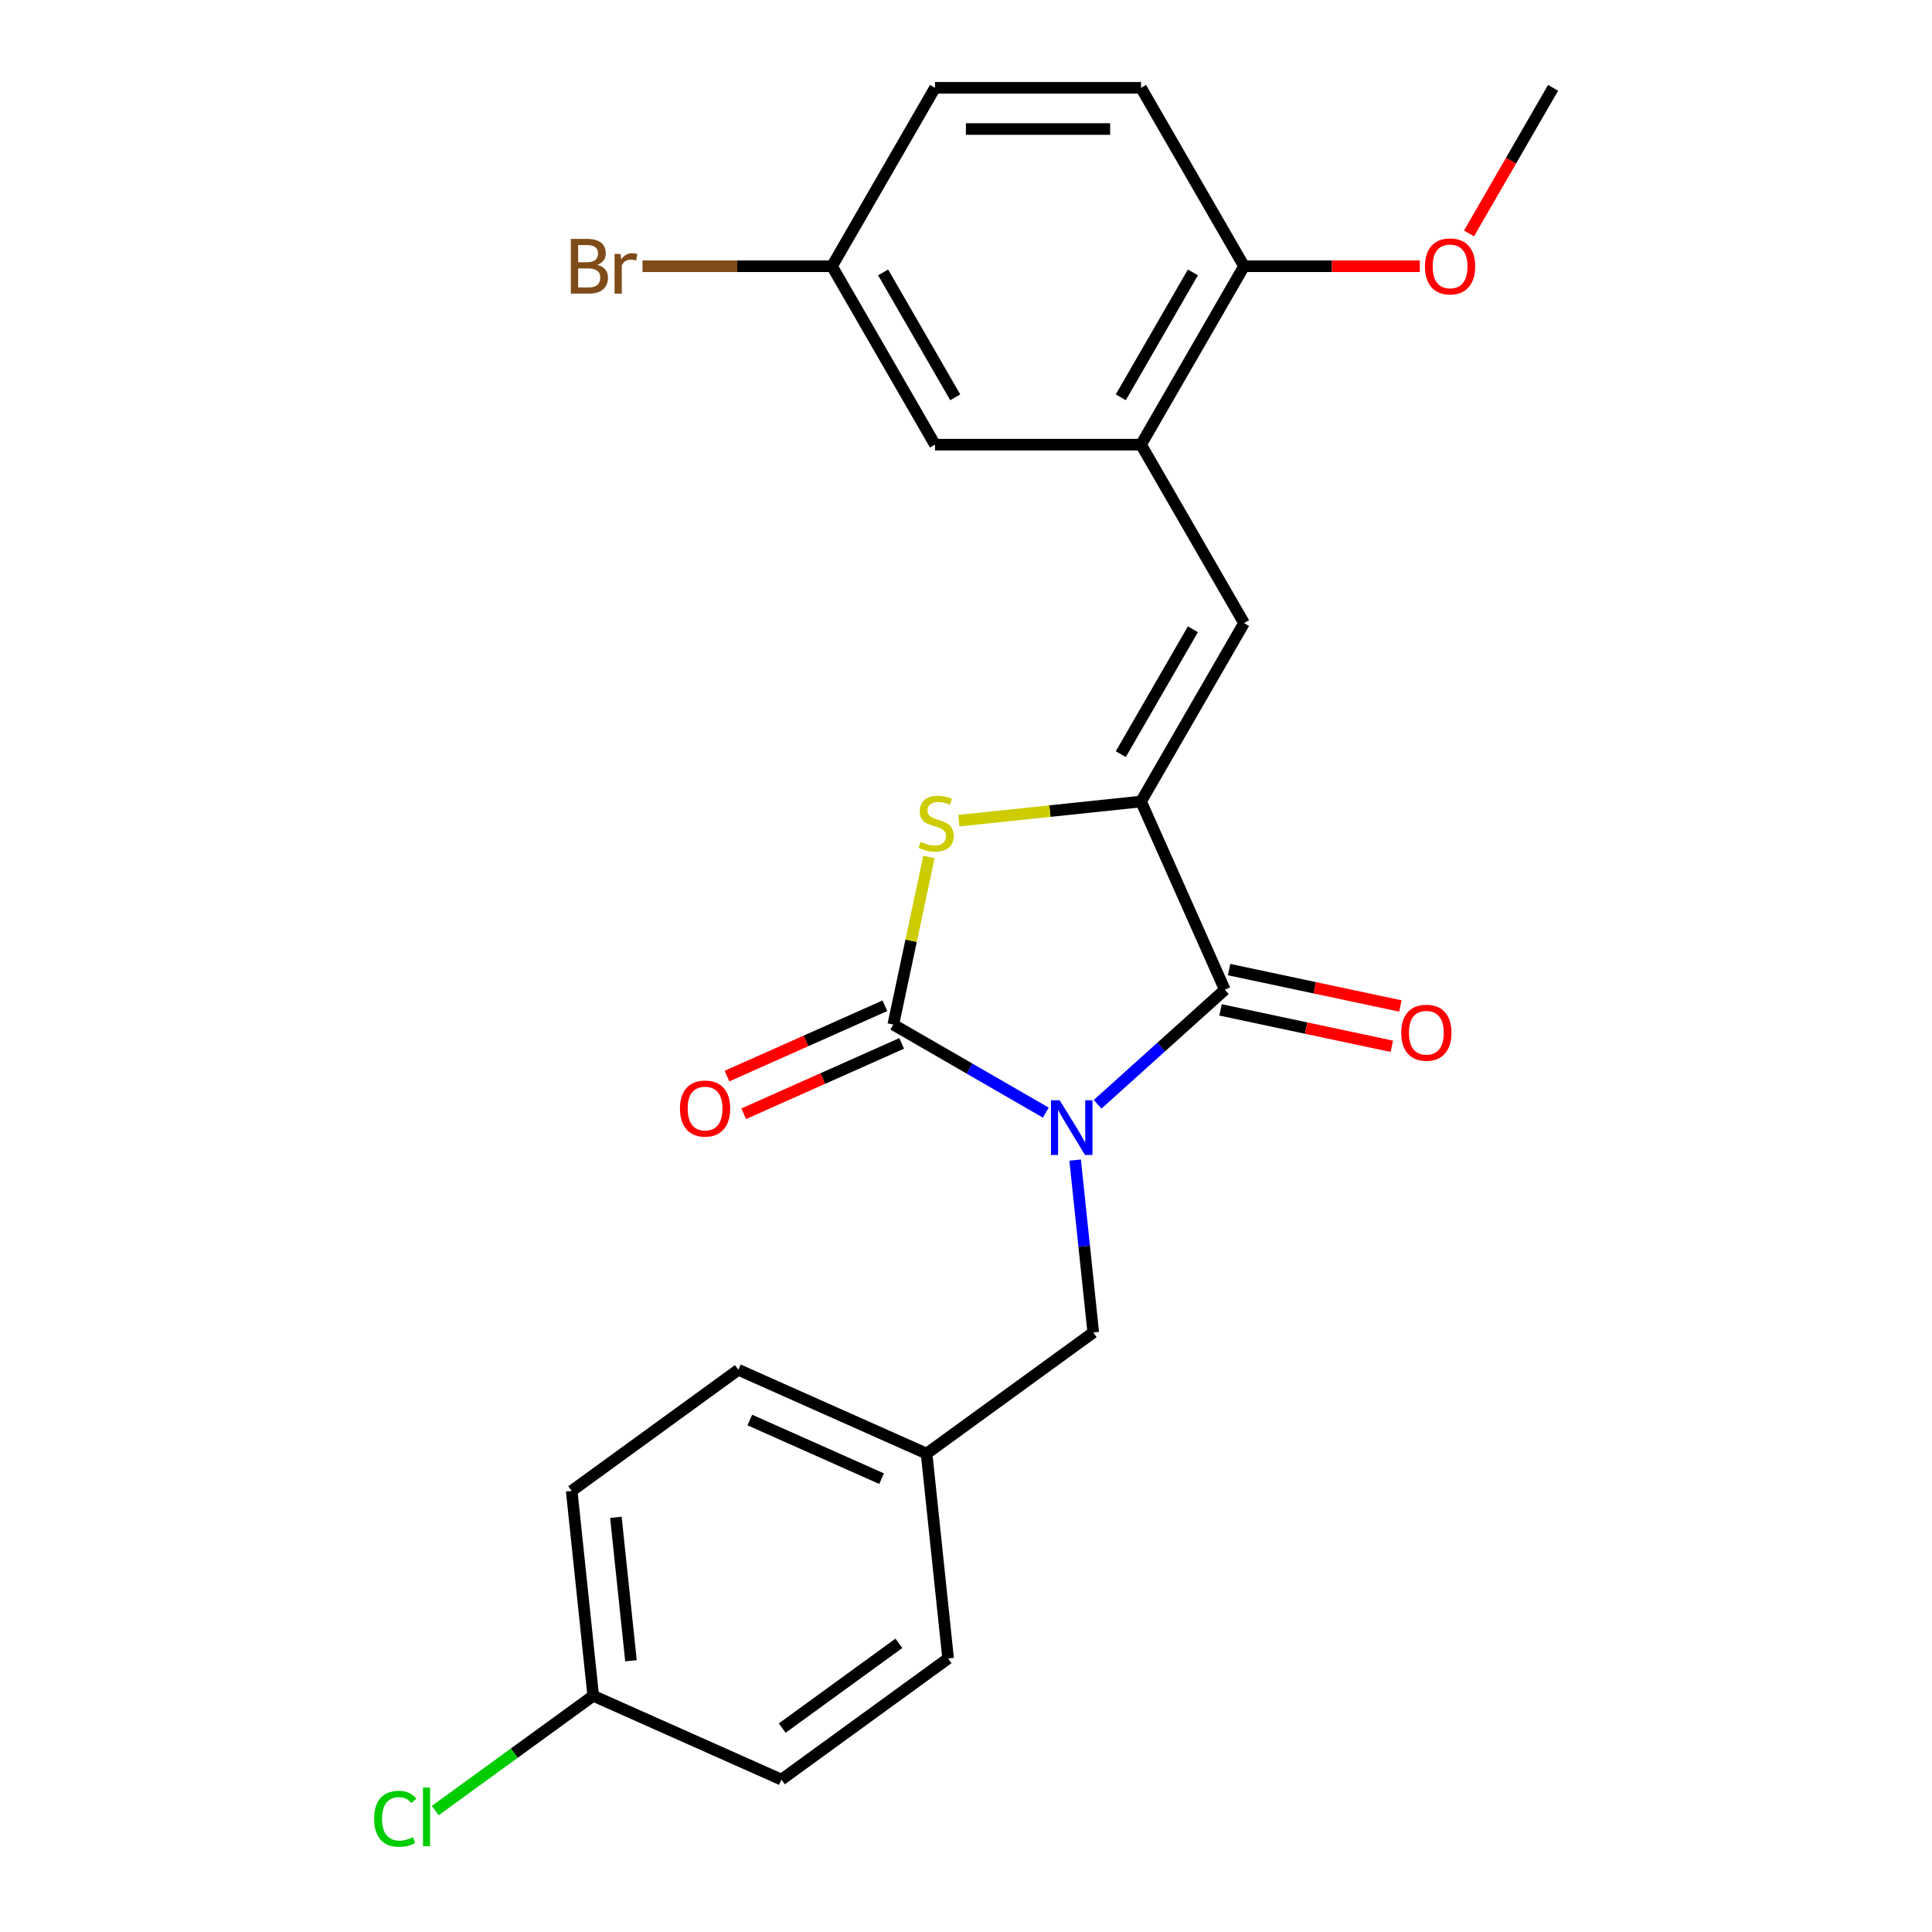 <?xml version='1.0' encoding='iso-8859-1'?>
<svg version='1.1' baseProfile='full'
              xmlns='http://www.w3.org/2000/svg'
                      xmlns:rdkit='http://www.rdkit.org/xml'
                      xmlns:xlink='http://www.w3.org/1999/xlink'
                  xml:space='preserve'
width='1000px' height='1000px' viewBox='0 0 1000 1000'>
<!-- END OF HEADER -->
<rect style='opacity:1.0;fill:#FFFFFF;stroke:none' width='1000' height='1000' x='0' y='0'> </rect>
<path class='bond-0' d='M 541.315,575.901 L 501.841,553.111' style='fill:none;fill-rule:evenodd;stroke:#0000FF;stroke-width:6px;stroke-linecap:butt;stroke-linejoin:miter;stroke-opacity:1' />
<path class='bond-0' d='M 501.841,553.111 L 462.368,530.321' style='fill:none;fill-rule:evenodd;stroke:#000000;stroke-width:6px;stroke-linecap:butt;stroke-linejoin:miter;stroke-opacity:1' />
<path class='bond-1' d='M 568.127,571.57 L 601.048,541.928' style='fill:none;fill-rule:evenodd;stroke:#0000FF;stroke-width:6px;stroke-linecap:butt;stroke-linejoin:miter;stroke-opacity:1' />
<path class='bond-1' d='M 601.048,541.928 L 633.969,512.285' style='fill:none;fill-rule:evenodd;stroke:#000000;stroke-width:6px;stroke-linecap:butt;stroke-linejoin:miter;stroke-opacity:1' />
<path class='bond-6' d='M 556.489,600.467 L 561.178,645.082' style='fill:none;fill-rule:evenodd;stroke:#0000FF;stroke-width:6px;stroke-linecap:butt;stroke-linejoin:miter;stroke-opacity:1' />
<path class='bond-6' d='M 561.178,645.082 L 565.867,689.697' style='fill:none;fill-rule:evenodd;stroke:#000000;stroke-width:6px;stroke-linecap:butt;stroke-linejoin:miter;stroke-opacity:1' />
<path class='bond-3' d='M 462.368,530.321 L 471.589,486.94' style='fill:none;fill-rule:evenodd;stroke:#000000;stroke-width:6px;stroke-linecap:butt;stroke-linejoin:miter;stroke-opacity:1' />
<path class='bond-3' d='M 471.589,486.94 L 480.81,443.558' style='fill:none;fill-rule:evenodd;stroke:#CCCC00;stroke-width:6px;stroke-linecap:butt;stroke-linejoin:miter;stroke-opacity:1' />
<path class='bond-7' d='M 458.031,520.579 L 417.153,538.779' style='fill:none;fill-rule:evenodd;stroke:#000000;stroke-width:6px;stroke-linecap:butt;stroke-linejoin:miter;stroke-opacity:1' />
<path class='bond-7' d='M 417.153,538.779 L 376.276,556.979' style='fill:none;fill-rule:evenodd;stroke:#FF0000;stroke-width:6px;stroke-linecap:butt;stroke-linejoin:miter;stroke-opacity:1' />
<path class='bond-7' d='M 466.705,540.063 L 425.828,558.263' style='fill:none;fill-rule:evenodd;stroke:#000000;stroke-width:6px;stroke-linecap:butt;stroke-linejoin:miter;stroke-opacity:1' />
<path class='bond-7' d='M 425.828,558.263 L 384.951,576.463' style='fill:none;fill-rule:evenodd;stroke:#FF0000;stroke-width:6px;stroke-linecap:butt;stroke-linejoin:miter;stroke-opacity:1' />
<path class='bond-2' d='M 633.969,512.285 L 590.595,414.865' style='fill:none;fill-rule:evenodd;stroke:#000000;stroke-width:6px;stroke-linecap:butt;stroke-linejoin:miter;stroke-opacity:1' />
<path class='bond-8' d='M 631.752,522.716 L 676.074,532.137' style='fill:none;fill-rule:evenodd;stroke:#000000;stroke-width:6px;stroke-linecap:butt;stroke-linejoin:miter;stroke-opacity:1' />
<path class='bond-8' d='M 676.074,532.137 L 720.395,541.558' style='fill:none;fill-rule:evenodd;stroke:#FF0000;stroke-width:6px;stroke-linecap:butt;stroke-linejoin:miter;stroke-opacity:1' />
<path class='bond-8' d='M 636.186,501.854 L 680.508,511.275' style='fill:none;fill-rule:evenodd;stroke:#000000;stroke-width:6px;stroke-linecap:butt;stroke-linejoin:miter;stroke-opacity:1' />
<path class='bond-8' d='M 680.508,511.275 L 724.83,520.696' style='fill:none;fill-rule:evenodd;stroke:#FF0000;stroke-width:6px;stroke-linecap:butt;stroke-linejoin:miter;stroke-opacity:1' />
<path class='bond-4' d='M 590.595,414.865 L 643.915,322.513' style='fill:none;fill-rule:evenodd;stroke:#000000;stroke-width:6px;stroke-linecap:butt;stroke-linejoin:miter;stroke-opacity:1' />
<path class='bond-4' d='M 580.123,390.348 L 617.446,325.701' style='fill:none;fill-rule:evenodd;stroke:#000000;stroke-width:6px;stroke-linecap:butt;stroke-linejoin:miter;stroke-opacity:1' />
<path class='bond-24' d='M 590.595,414.865 L 543.44,419.821' style='fill:none;fill-rule:evenodd;stroke:#000000;stroke-width:6px;stroke-linecap:butt;stroke-linejoin:miter;stroke-opacity:1' />
<path class='bond-24' d='M 543.44,419.821 L 496.286,424.777' style='fill:none;fill-rule:evenodd;stroke:#CCCC00;stroke-width:6px;stroke-linecap:butt;stroke-linejoin:miter;stroke-opacity:1' />
<path class='bond-5' d='M 643.915,322.513 L 590.595,230.16' style='fill:none;fill-rule:evenodd;stroke:#000000;stroke-width:6px;stroke-linecap:butt;stroke-linejoin:miter;stroke-opacity:1' />
<path class='bond-9' d='M 590.595,230.16 L 643.915,137.807' style='fill:none;fill-rule:evenodd;stroke:#000000;stroke-width:6px;stroke-linecap:butt;stroke-linejoin:miter;stroke-opacity:1' />
<path class='bond-9' d='M 580.123,205.643 L 617.446,140.996' style='fill:none;fill-rule:evenodd;stroke:#000000;stroke-width:6px;stroke-linecap:butt;stroke-linejoin:miter;stroke-opacity:1' />
<path class='bond-10' d='M 590.595,230.16 L 483.955,230.16' style='fill:none;fill-rule:evenodd;stroke:#000000;stroke-width:6px;stroke-linecap:butt;stroke-linejoin:miter;stroke-opacity:1' />
<path class='bond-12' d='M 565.867,689.697 L 479.594,752.378' style='fill:none;fill-rule:evenodd;stroke:#000000;stroke-width:6px;stroke-linecap:butt;stroke-linejoin:miter;stroke-opacity:1' />
<path class='bond-11' d='M 643.915,137.807 L 590.595,45.455' style='fill:none;fill-rule:evenodd;stroke:#000000;stroke-width:6px;stroke-linecap:butt;stroke-linejoin:miter;stroke-opacity:1' />
<path class='bond-19' d='M 643.915,137.807 L 689.402,137.807' style='fill:none;fill-rule:evenodd;stroke:#000000;stroke-width:6px;stroke-linecap:butt;stroke-linejoin:miter;stroke-opacity:1' />
<path class='bond-19' d='M 689.402,137.807 L 734.889,137.807' style='fill:none;fill-rule:evenodd;stroke:#FF0000;stroke-width:6px;stroke-linecap:butt;stroke-linejoin:miter;stroke-opacity:1' />
<path class='bond-13' d='M 483.955,230.16 L 430.636,137.807' style='fill:none;fill-rule:evenodd;stroke:#000000;stroke-width:6px;stroke-linecap:butt;stroke-linejoin:miter;stroke-opacity:1' />
<path class='bond-13' d='M 494.428,205.643 L 457.104,140.996' style='fill:none;fill-rule:evenodd;stroke:#000000;stroke-width:6px;stroke-linecap:butt;stroke-linejoin:miter;stroke-opacity:1' />
<path class='bond-26' d='M 590.595,45.455 L 483.955,45.455' style='fill:none;fill-rule:evenodd;stroke:#000000;stroke-width:6px;stroke-linecap:butt;stroke-linejoin:miter;stroke-opacity:1' />
<path class='bond-26' d='M 574.599,66.782 L 499.951,66.782' style='fill:none;fill-rule:evenodd;stroke:#000000;stroke-width:6px;stroke-linecap:butt;stroke-linejoin:miter;stroke-opacity:1' />
<path class='bond-18' d='M 479.594,752.378 L 490.741,858.433' style='fill:none;fill-rule:evenodd;stroke:#000000;stroke-width:6px;stroke-linecap:butt;stroke-linejoin:miter;stroke-opacity:1' />
<path class='bond-20' d='M 479.594,752.378 L 382.174,709.004' style='fill:none;fill-rule:evenodd;stroke:#000000;stroke-width:6px;stroke-linecap:butt;stroke-linejoin:miter;stroke-opacity:1' />
<path class='bond-20' d='M 456.306,765.356 L 388.112,734.994' style='fill:none;fill-rule:evenodd;stroke:#000000;stroke-width:6px;stroke-linecap:butt;stroke-linejoin:miter;stroke-opacity:1' />
<path class='bond-15' d='M 430.636,137.807 L 483.955,45.455' style='fill:none;fill-rule:evenodd;stroke:#000000;stroke-width:6px;stroke-linecap:butt;stroke-linejoin:miter;stroke-opacity:1' />
<path class='bond-16' d='M 430.636,137.807 L 381.599,137.807' style='fill:none;fill-rule:evenodd;stroke:#000000;stroke-width:6px;stroke-linecap:butt;stroke-linejoin:miter;stroke-opacity:1' />
<path class='bond-16' d='M 381.599,137.807 L 332.562,137.807' style='fill:none;fill-rule:evenodd;stroke:#7F4C19;stroke-width:6px;stroke-linecap:butt;stroke-linejoin:miter;stroke-opacity:1' />
<path class='bond-14' d='M 307.048,877.74 L 295.901,771.685' style='fill:none;fill-rule:evenodd;stroke:#000000;stroke-width:6px;stroke-linecap:butt;stroke-linejoin:miter;stroke-opacity:1' />
<path class='bond-14' d='M 326.587,859.603 L 318.784,785.364' style='fill:none;fill-rule:evenodd;stroke:#000000;stroke-width:6px;stroke-linecap:butt;stroke-linejoin:miter;stroke-opacity:1' />
<path class='bond-17' d='M 307.048,877.74 L 266.164,907.444' style='fill:none;fill-rule:evenodd;stroke:#000000;stroke-width:6px;stroke-linecap:butt;stroke-linejoin:miter;stroke-opacity:1' />
<path class='bond-17' d='M 266.164,907.444 L 225.28,937.148' style='fill:none;fill-rule:evenodd;stroke:#00CC00;stroke-width:6px;stroke-linecap:butt;stroke-linejoin:miter;stroke-opacity:1' />
<path class='bond-25' d='M 307.048,877.74 L 404.468,921.115' style='fill:none;fill-rule:evenodd;stroke:#000000;stroke-width:6px;stroke-linecap:butt;stroke-linejoin:miter;stroke-opacity:1' />
<path class='bond-21' d='M 490.741,858.433 L 404.468,921.115' style='fill:none;fill-rule:evenodd;stroke:#000000;stroke-width:6px;stroke-linecap:butt;stroke-linejoin:miter;stroke-opacity:1' />
<path class='bond-21' d='M 465.264,850.581 L 404.873,894.458' style='fill:none;fill-rule:evenodd;stroke:#000000;stroke-width:6px;stroke-linecap:butt;stroke-linejoin:miter;stroke-opacity:1' />
<path class='bond-23' d='M 760.361,120.821 L 782.118,83.138' style='fill:none;fill-rule:evenodd;stroke:#FF0000;stroke-width:6px;stroke-linecap:butt;stroke-linejoin:miter;stroke-opacity:1' />
<path class='bond-23' d='M 782.118,83.138 L 803.874,45.455' style='fill:none;fill-rule:evenodd;stroke:#000000;stroke-width:6px;stroke-linecap:butt;stroke-linejoin:miter;stroke-opacity:1' />
<path class='bond-22' d='M 382.174,709.004 L 295.901,771.685' style='fill:none;fill-rule:evenodd;stroke:#000000;stroke-width:6px;stroke-linecap:butt;stroke-linejoin:miter;stroke-opacity:1' />
<path  class='atom-0' d='M 548.461 569.481
L 557.741 584.481
Q 558.661 585.961, 560.141 588.641
Q 561.621 591.321, 561.701 591.481
L 561.701 569.481
L 565.461 569.481
L 565.461 597.801
L 561.581 597.801
L 551.621 581.401
Q 550.461 579.481, 549.221 577.281
Q 548.021 575.081, 547.661 574.401
L 547.661 597.801
L 543.981 597.801
L 543.981 569.481
L 548.461 569.481
' fill='#0000FF'/>
<path  class='atom-4' d='M 476.54 435.732
Q 476.86 435.852, 478.18 436.412
Q 479.5 436.972, 480.94 437.332
Q 482.42 437.652, 483.86 437.652
Q 486.54 437.652, 488.1 436.372
Q 489.66 435.052, 489.66 432.772
Q 489.66 431.212, 488.86 430.252
Q 488.1 429.292, 486.9 428.772
Q 485.7 428.252, 483.7 427.652
Q 481.18 426.892, 479.66 426.172
Q 478.18 425.452, 477.1 423.932
Q 476.06 422.412, 476.06 419.852
Q 476.06 416.292, 478.46 414.092
Q 480.9 411.892, 485.7 411.892
Q 488.98 411.892, 492.7 413.452
L 491.78 416.532
Q 488.38 415.132, 485.82 415.132
Q 483.06 415.132, 481.54 416.292
Q 480.02 417.412, 480.06 419.372
Q 480.06 420.892, 480.82 421.812
Q 481.62 422.732, 482.74 423.252
Q 483.9 423.772, 485.82 424.372
Q 488.38 425.172, 489.9 425.972
Q 491.42 426.772, 492.5 428.412
Q 493.62 430.012, 493.62 432.772
Q 493.62 436.692, 490.98 438.812
Q 488.38 440.892, 484.02 440.892
Q 481.5 440.892, 479.58 440.332
Q 477.7 439.812, 475.46 438.892
L 476.54 435.732
' fill='#CCCC00'/>
<path  class='atom-8' d='M 351.948 573.776
Q 351.948 566.976, 355.308 563.176
Q 358.668 559.376, 364.948 559.376
Q 371.228 559.376, 374.588 563.176
Q 377.948 566.976, 377.948 573.776
Q 377.948 580.656, 374.548 584.576
Q 371.148 588.456, 364.948 588.456
Q 358.708 588.456, 355.308 584.576
Q 351.948 580.696, 351.948 573.776
M 364.948 585.256
Q 369.268 585.256, 371.588 582.376
Q 373.948 579.456, 373.948 573.776
Q 373.948 568.216, 371.588 565.416
Q 369.268 562.576, 364.948 562.576
Q 360.628 562.576, 358.268 565.376
Q 355.948 568.176, 355.948 573.776
Q 355.948 579.496, 358.268 582.376
Q 360.628 585.256, 364.948 585.256
' fill='#FF0000'/>
<path  class='atom-9' d='M 725.279 534.537
Q 725.279 527.737, 728.639 523.937
Q 731.999 520.137, 738.279 520.137
Q 744.559 520.137, 747.919 523.937
Q 751.279 527.737, 751.279 534.537
Q 751.279 541.417, 747.879 545.337
Q 744.479 549.217, 738.279 549.217
Q 732.039 549.217, 728.639 545.337
Q 725.279 541.457, 725.279 534.537
M 738.279 546.017
Q 742.599 546.017, 744.919 543.137
Q 747.279 540.217, 747.279 534.537
Q 747.279 528.977, 744.919 526.177
Q 742.599 523.337, 738.279 523.337
Q 733.959 523.337, 731.599 526.137
Q 729.279 528.937, 729.279 534.537
Q 729.279 540.257, 731.599 543.137
Q 733.959 546.017, 738.279 546.017
' fill='#FF0000'/>
<path  class='atom-17' d='M 309.216 137.087
Q 311.936 137.847, 313.296 139.527
Q 314.696 141.167, 314.696 143.607
Q 314.696 147.527, 312.176 149.767
Q 309.696 151.967, 304.976 151.967
L 295.456 151.967
L 295.456 123.647
L 303.816 123.647
Q 308.656 123.647, 311.096 125.607
Q 313.536 127.567, 313.536 131.167
Q 313.536 135.447, 309.216 137.087
M 299.256 126.847
L 299.256 135.727
L 303.816 135.727
Q 306.616 135.727, 308.056 134.607
Q 309.536 133.447, 309.536 131.167
Q 309.536 126.847, 303.816 126.847
L 299.256 126.847
M 304.976 148.767
Q 307.736 148.767, 309.216 147.447
Q 310.696 146.127, 310.696 143.607
Q 310.696 141.287, 309.056 140.127
Q 307.456 138.927, 304.376 138.927
L 299.256 138.927
L 299.256 148.767
L 304.976 148.767
' fill='#7F4C19'/>
<path  class='atom-17' d='M 321.136 131.407
L 321.576 134.247
Q 323.736 131.047, 327.256 131.047
Q 328.376 131.047, 329.896 131.447
L 329.296 134.807
Q 327.576 134.407, 326.616 134.407
Q 324.936 134.407, 323.816 135.087
Q 322.736 135.727, 321.856 137.287
L 321.856 151.967
L 318.096 151.967
L 318.096 131.407
L 321.136 131.407
' fill='#7F4C19'/>
<path  class='atom-18' d='M 193.654 941.402
Q 193.654 934.362, 196.934 930.682
Q 200.254 926.962, 206.534 926.962
Q 212.374 926.962, 215.494 931.082
L 212.854 933.242
Q 210.574 930.242, 206.534 930.242
Q 202.254 930.242, 199.974 933.122
Q 197.734 935.962, 197.734 941.402
Q 197.734 947.002, 200.054 949.882
Q 202.414 952.762, 206.974 952.762
Q 210.094 952.762, 213.734 950.882
L 214.854 953.882
Q 213.374 954.842, 211.134 955.402
Q 208.894 955.962, 206.414 955.962
Q 200.254 955.962, 196.934 952.202
Q 193.654 948.442, 193.654 941.402
' fill='#00CC00'/>
<path  class='atom-18' d='M 218.934 925.242
L 222.614 925.242
L 222.614 955.602
L 218.934 955.602
L 218.934 925.242
' fill='#00CC00'/>
<path  class='atom-20' d='M 737.555 137.887
Q 737.555 131.087, 740.915 127.287
Q 744.275 123.487, 750.555 123.487
Q 756.835 123.487, 760.195 127.287
Q 763.555 131.087, 763.555 137.887
Q 763.555 144.767, 760.155 148.687
Q 756.755 152.567, 750.555 152.567
Q 744.315 152.567, 740.915 148.687
Q 737.555 144.807, 737.555 137.887
M 750.555 149.367
Q 754.875 149.367, 757.195 146.487
Q 759.555 143.567, 759.555 137.887
Q 759.555 132.327, 757.195 129.527
Q 754.875 126.687, 750.555 126.687
Q 746.235 126.687, 743.875 129.487
Q 741.555 132.287, 741.555 137.887
Q 741.555 143.607, 743.875 146.487
Q 746.235 149.367, 750.555 149.367
' fill='#FF0000'/>
</svg>
